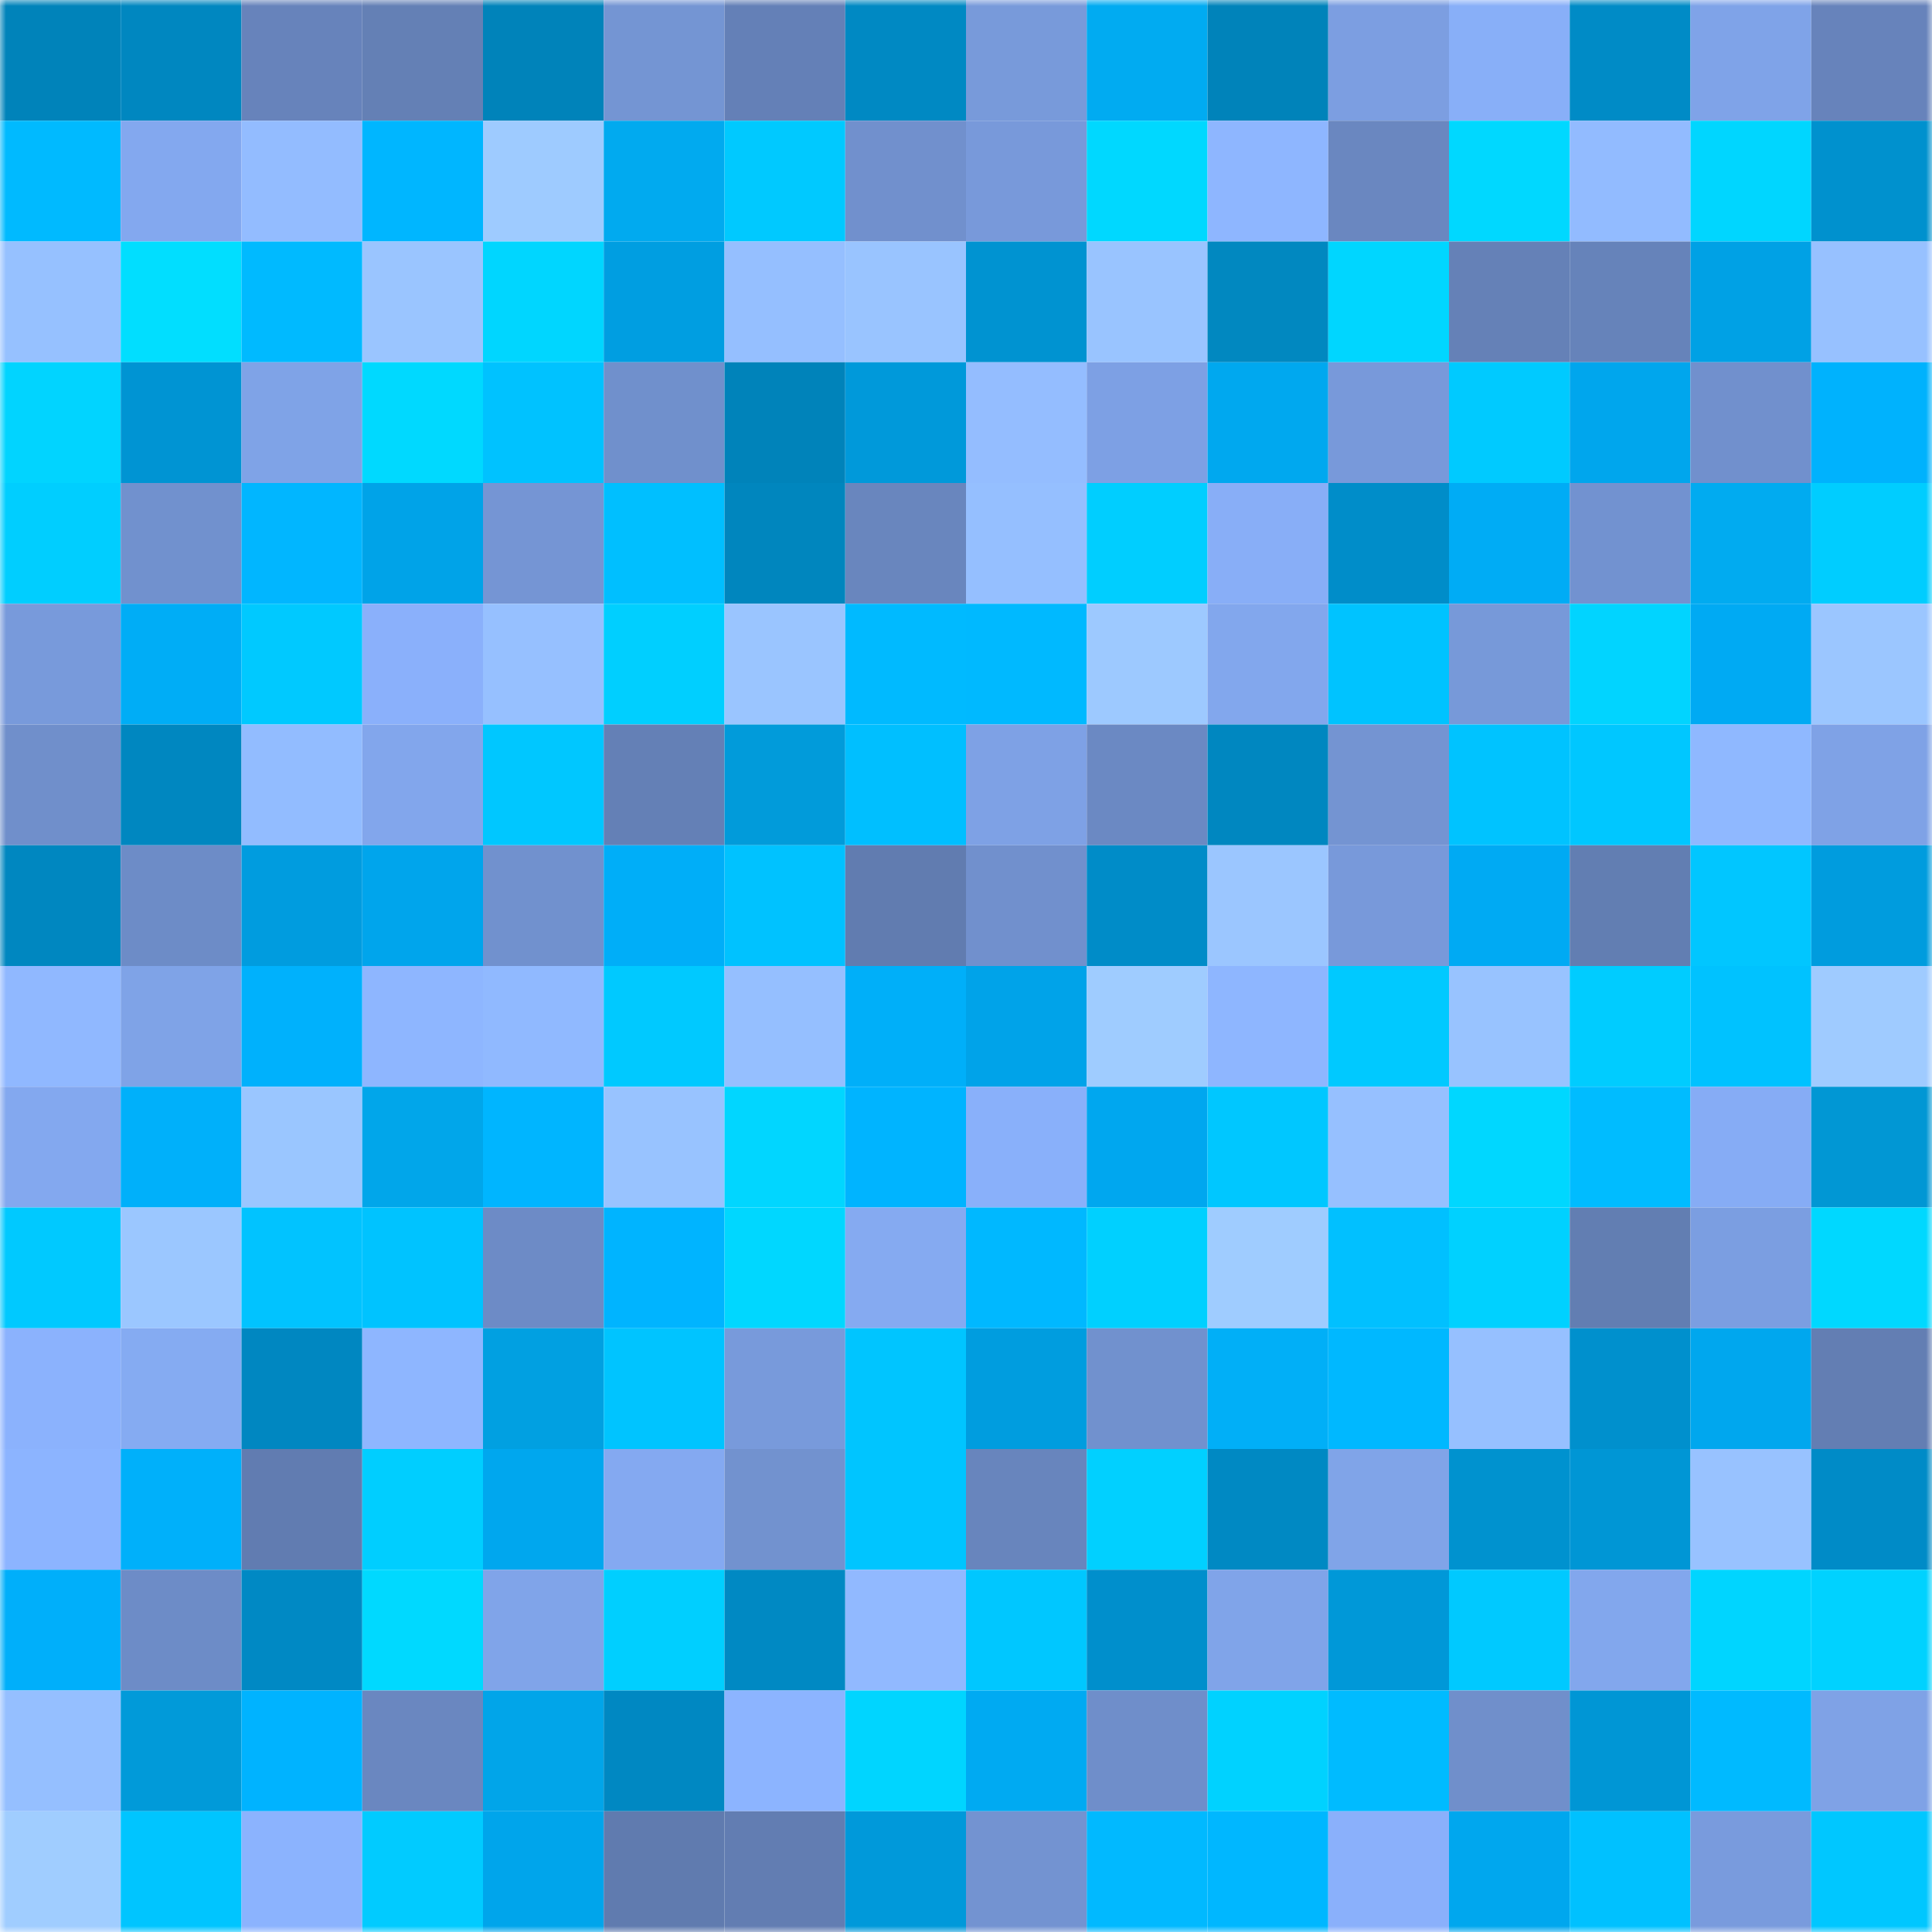 <svg viewBox="0 0 160 160" fill="none" role="img" xmlns="http://www.w3.org/2000/svg" width="240" height="240" name="ens%2Ckitetrip.eth"><mask id="2075682785" mask-type="alpha" maskUnits="userSpaceOnUse" x="0" y="0" width="160" height="160"><rect width="160" height="160" fill="#FFFFFF"></rect></mask><g mask="url(#2075682785)"><rect x="0" y="0" width="10" height="10" fill="#0083ba"></rect><rect x="10" y="0" width="10" height="10" fill="#0087c0"></rect><rect x="20" y="0" width="10" height="10" fill="#6783bb"></rect><rect x="30" y="0" width="10" height="10" fill="#6480b5"></rect><rect x="40" y="0" width="10" height="10" fill="#0083ba"></rect><rect x="50" y="0" width="10" height="10" fill="#7495d3"></rect><rect x="60" y="0" width="10" height="10" fill="#6480b7"></rect><rect x="70" y="0" width="10" height="10" fill="#0089c3"></rect><rect x="80" y="0" width="10" height="10" fill="#789ada"></rect><rect x="90" y="0" width="10" height="10" fill="#01abf1"></rect><rect x="100" y="0" width="10" height="10" fill="#0083ba"></rect><rect x="110" y="0" width="10" height="10" fill="#7c9ee1"></rect><rect x="120" y="0" width="10" height="10" fill="#88aff8"></rect><rect x="130" y="0" width="10" height="10" fill="#008bc6"></rect><rect x="140" y="0" width="10" height="10" fill="#7fa3e8"></rect><rect x="150" y="0" width="10" height="10" fill="#6783bb"></rect><rect x="0" y="10" width="10" height="10" fill="#00baff"></rect><rect x="10" y="10" width="10" height="10" fill="#83a8ef"></rect><rect x="20" y="10" width="10" height="10" fill="#93bcff"></rect><rect x="30" y="10" width="10" height="10" fill="#00b6ff"></rect><rect x="40" y="10" width="10" height="10" fill="#9ecbff"></rect><rect x="50" y="10" width="10" height="10" fill="#01aaef"></rect><rect x="60" y="10" width="10" height="10" fill="#00c9ff"></rect><rect x="70" y="10" width="10" height="10" fill="#7190cd"></rect><rect x="80" y="10" width="10" height="10" fill="#7899da"></rect><rect x="90" y="10" width="10" height="10" fill="#00d8ff"></rect><rect x="100" y="10" width="10" height="10" fill="#8eb6ff"></rect><rect x="110" y="10" width="10" height="10" fill="#6a87c0"></rect><rect x="120" y="10" width="10" height="10" fill="#00d8ff"></rect><rect x="130" y="10" width="10" height="10" fill="#92bbff"></rect><rect x="140" y="10" width="10" height="10" fill="#00d6ff"></rect><rect x="150" y="10" width="10" height="10" fill="#0091ce"></rect><rect x="0" y="20" width="10" height="10" fill="#96c1ff"></rect><rect x="10" y="20" width="10" height="10" fill="#01deff"></rect><rect x="20" y="20" width="10" height="10" fill="#00baff"></rect><rect x="30" y="20" width="10" height="10" fill="#9ac5ff"></rect><rect x="40" y="20" width="10" height="10" fill="#00d6ff"></rect><rect x="50" y="20" width="10" height="10" fill="#009ee1"></rect><rect x="60" y="20" width="10" height="10" fill="#95bfff"></rect><rect x="70" y="20" width="10" height="10" fill="#99c4ff"></rect><rect x="80" y="20" width="10" height="10" fill="#0093d1"></rect><rect x="90" y="20" width="10" height="10" fill="#99c4ff"></rect><rect x="100" y="20" width="10" height="10" fill="#0188c0"></rect><rect x="110" y="20" width="10" height="10" fill="#00d6ff"></rect><rect x="120" y="20" width="10" height="10" fill="#6581b7"></rect><rect x="130" y="20" width="10" height="10" fill="#6683ba"></rect><rect x="140" y="20" width="10" height="10" fill="#00a1e5"></rect><rect x="150" y="20" width="10" height="10" fill="#97c1ff"></rect><rect x="0" y="30" width="10" height="10" fill="#01d4ff"></rect><rect x="10" y="30" width="10" height="10" fill="#0094d3"></rect><rect x="20" y="30" width="10" height="10" fill="#7fa3e7"></rect><rect x="30" y="30" width="10" height="10" fill="#00d9ff"></rect><rect x="40" y="30" width="10" height="10" fill="#00c2ff"></rect><rect x="50" y="30" width="10" height="10" fill="#7090cc"></rect><rect x="60" y="30" width="10" height="10" fill="#0083ba"></rect><rect x="70" y="30" width="10" height="10" fill="#0099da"></rect><rect x="80" y="30" width="10" height="10" fill="#94bdff"></rect><rect x="90" y="30" width="10" height="10" fill="#7da0e4"></rect><rect x="100" y="30" width="10" height="10" fill="#00a8ef"></rect><rect x="110" y="30" width="10" height="10" fill="#7899da"></rect><rect x="120" y="30" width="10" height="10" fill="#00caff"></rect><rect x="130" y="30" width="10" height="10" fill="#00a6ed"></rect><rect x="140" y="30" width="10" height="10" fill="#7190cd"></rect><rect x="150" y="30" width="10" height="10" fill="#00b2fd"></rect><rect x="0" y="40" width="10" height="10" fill="#00ceff"></rect><rect x="10" y="40" width="10" height="10" fill="#7191ce"></rect><rect x="20" y="40" width="10" height="10" fill="#01b6ff"></rect><rect x="30" y="40" width="10" height="10" fill="#00a3e8"></rect><rect x="40" y="40" width="10" height="10" fill="#7595d4"></rect><rect x="50" y="40" width="10" height="10" fill="#00bfff"></rect><rect x="60" y="40" width="10" height="10" fill="#0086be"></rect><rect x="70" y="40" width="10" height="10" fill="#6986be"></rect><rect x="80" y="40" width="10" height="10" fill="#95bfff"></rect><rect x="90" y="40" width="10" height="10" fill="#00ceff"></rect><rect x="100" y="40" width="10" height="10" fill="#88aef7"></rect><rect x="110" y="40" width="10" height="10" fill="#008dc9"></rect><rect x="120" y="40" width="10" height="10" fill="#00acf5"></rect><rect x="130" y="40" width="10" height="10" fill="#7292d0"></rect><rect x="140" y="40" width="10" height="10" fill="#01abf0"></rect><rect x="150" y="40" width="10" height="10" fill="#00cdff"></rect><rect x="0" y="50" width="10" height="10" fill="#789adb"></rect><rect x="10" y="50" width="10" height="10" fill="#00adf6"></rect><rect x="20" y="50" width="10" height="10" fill="#00c9ff"></rect><rect x="30" y="50" width="10" height="10" fill="#8ab0fb"></rect><rect x="40" y="50" width="10" height="10" fill="#96c0ff"></rect><rect x="50" y="50" width="10" height="10" fill="#00cfff"></rect><rect x="60" y="50" width="10" height="10" fill="#9ac5ff"></rect><rect x="70" y="50" width="10" height="10" fill="#00baff"></rect><rect x="80" y="50" width="10" height="10" fill="#00b9ff"></rect><rect x="90" y="50" width="10" height="10" fill="#9dc9ff"></rect><rect x="100" y="50" width="10" height="10" fill="#82a7ed"></rect><rect x="110" y="50" width="10" height="10" fill="#00c3ff"></rect><rect x="120" y="50" width="10" height="10" fill="#7799d9"></rect><rect x="130" y="50" width="10" height="10" fill="#01d4ff"></rect><rect x="140" y="50" width="10" height="10" fill="#00aaf3"></rect><rect x="150" y="50" width="10" height="10" fill="#9bc6ff"></rect><rect x="0" y="60" width="10" height="10" fill="#708fcb"></rect><rect x="10" y="60" width="10" height="10" fill="#0087c0"></rect><rect x="20" y="60" width="10" height="10" fill="#92bcff"></rect><rect x="30" y="60" width="10" height="10" fill="#82a6ec"></rect><rect x="40" y="60" width="10" height="10" fill="#00c7ff"></rect><rect x="50" y="60" width="10" height="10" fill="#6480b6"></rect><rect x="60" y="60" width="10" height="10" fill="#019bda"></rect><rect x="70" y="60" width="10" height="10" fill="#00bfff"></rect><rect x="80" y="60" width="10" height="10" fill="#7ea1e5"></rect><rect x="90" y="60" width="10" height="10" fill="#6b89c3"></rect><rect x="100" y="60" width="10" height="10" fill="#0087c0"></rect><rect x="110" y="60" width="10" height="10" fill="#7494d2"></rect><rect x="120" y="60" width="10" height="10" fill="#00c3ff"></rect><rect x="130" y="60" width="10" height="10" fill="#00c7ff"></rect><rect x="140" y="60" width="10" height="10" fill="#8fb8ff"></rect><rect x="150" y="60" width="10" height="10" fill="#7fa2e6"></rect><rect x="0" y="70" width="10" height="10" fill="#0087c0"></rect><rect x="10" y="70" width="10" height="10" fill="#6d8cc7"></rect><rect x="20" y="70" width="10" height="10" fill="#009cdf"></rect><rect x="30" y="70" width="10" height="10" fill="#00a5ec"></rect><rect x="40" y="70" width="10" height="10" fill="#7191ce"></rect><rect x="50" y="70" width="10" height="10" fill="#00aef8"></rect><rect x="60" y="70" width="10" height="10" fill="#00c2ff"></rect><rect x="70" y="70" width="10" height="10" fill="#617cb0"></rect><rect x="80" y="70" width="10" height="10" fill="#7190cd"></rect><rect x="90" y="70" width="10" height="10" fill="#008cc8"></rect><rect x="100" y="70" width="10" height="10" fill="#9bc6ff"></rect><rect x="110" y="70" width="10" height="10" fill="#7899da"></rect><rect x="120" y="70" width="10" height="10" fill="#00aaf3"></rect><rect x="130" y="70" width="10" height="10" fill="#627eb2"></rect><rect x="140" y="70" width="10" height="10" fill="#01c6ff"></rect><rect x="150" y="70" width="10" height="10" fill="#009cde"></rect><rect x="0" y="80" width="10" height="10" fill="#90b8ff"></rect><rect x="10" y="80" width="10" height="10" fill="#7fa3e7"></rect><rect x="20" y="80" width="10" height="10" fill="#00b1fc"></rect><rect x="30" y="80" width="10" height="10" fill="#8eb6ff"></rect><rect x="40" y="80" width="10" height="10" fill="#90b9ff"></rect><rect x="50" y="80" width="10" height="10" fill="#00c9ff"></rect><rect x="60" y="80" width="10" height="10" fill="#95bfff"></rect><rect x="70" y="80" width="10" height="10" fill="#00aff9"></rect><rect x="80" y="80" width="10" height="10" fill="#00a3e9"></rect><rect x="90" y="80" width="10" height="10" fill="#9fccff"></rect><rect x="100" y="80" width="10" height="10" fill="#8eb6ff"></rect><rect x="110" y="80" width="10" height="10" fill="#00c9ff"></rect><rect x="120" y="80" width="10" height="10" fill="#98c3ff"></rect><rect x="130" y="80" width="10" height="10" fill="#00ccff"></rect><rect x="140" y="80" width="10" height="10" fill="#00c2ff"></rect><rect x="150" y="80" width="10" height="10" fill="#9fcbff"></rect><rect x="0" y="90" width="10" height="10" fill="#83a8ef"></rect><rect x="10" y="90" width="10" height="10" fill="#00b0fa"></rect><rect x="20" y="90" width="10" height="10" fill="#9ac6ff"></rect><rect x="30" y="90" width="10" height="10" fill="#01a6ea"></rect><rect x="40" y="90" width="10" height="10" fill="#00b5ff"></rect><rect x="50" y="90" width="10" height="10" fill="#98c3ff"></rect><rect x="60" y="90" width="10" height="10" fill="#01d6ff"></rect><rect x="70" y="90" width="10" height="10" fill="#00b4ff"></rect><rect x="80" y="90" width="10" height="10" fill="#89b0fa"></rect><rect x="90" y="90" width="10" height="10" fill="#00a7ef"></rect><rect x="100" y="90" width="10" height="10" fill="#00c7ff"></rect><rect x="110" y="90" width="10" height="10" fill="#96c0ff"></rect><rect x="120" y="90" width="10" height="10" fill="#00d7ff"></rect><rect x="130" y="90" width="10" height="10" fill="#00bcff"></rect><rect x="140" y="90" width="10" height="10" fill="#86acf5"></rect><rect x="150" y="90" width="10" height="10" fill="#0197d4"></rect><rect x="0" y="100" width="10" height="10" fill="#00c9ff"></rect><rect x="10" y="100" width="10" height="10" fill="#9bc7ff"></rect><rect x="20" y="100" width="10" height="10" fill="#01c3ff"></rect><rect x="30" y="100" width="10" height="10" fill="#00c3ff"></rect><rect x="40" y="100" width="10" height="10" fill="#6d8bc6"></rect><rect x="50" y="100" width="10" height="10" fill="#00b4ff"></rect><rect x="60" y="100" width="10" height="10" fill="#00d7ff"></rect><rect x="70" y="100" width="10" height="10" fill="#85aaf1"></rect><rect x="80" y="100" width="10" height="10" fill="#00b8ff"></rect><rect x="90" y="100" width="10" height="10" fill="#00d0ff"></rect><rect x="100" y="100" width="10" height="10" fill="#9fccff"></rect><rect x="110" y="100" width="10" height="10" fill="#01c0ff"></rect><rect x="120" y="100" width="10" height="10" fill="#00d1ff"></rect><rect x="130" y="100" width="10" height="10" fill="#627eb2"></rect><rect x="140" y="100" width="10" height="10" fill="#7b9ee1"></rect><rect x="150" y="100" width="10" height="10" fill="#00d8ff"></rect><rect x="0" y="110" width="10" height="10" fill="#8bb2fd"></rect><rect x="10" y="110" width="10" height="10" fill="#85abf2"></rect><rect x="20" y="110" width="10" height="10" fill="#0087c1"></rect><rect x="30" y="110" width="10" height="10" fill="#8eb6ff"></rect><rect x="40" y="110" width="10" height="10" fill="#01a0e1"></rect><rect x="50" y="110" width="10" height="10" fill="#00c4ff"></rect><rect x="60" y="110" width="10" height="10" fill="#789adb"></rect><rect x="70" y="110" width="10" height="10" fill="#00c5ff"></rect><rect x="80" y="110" width="10" height="10" fill="#009ddf"></rect><rect x="90" y="110" width="10" height="10" fill="#7191ce"></rect><rect x="100" y="110" width="10" height="10" fill="#01aff7"></rect><rect x="110" y="110" width="10" height="10" fill="#00b8ff"></rect><rect x="120" y="110" width="10" height="10" fill="#96c0ff"></rect><rect x="130" y="110" width="10" height="10" fill="#0090cd"></rect><rect x="140" y="110" width="10" height="10" fill="#00a7ee"></rect><rect x="150" y="110" width="10" height="10" fill="#637eb3"></rect><rect x="0" y="120" width="10" height="10" fill="#8cb4ff"></rect><rect x="10" y="120" width="10" height="10" fill="#00b0fa"></rect><rect x="20" y="120" width="10" height="10" fill="#617cb1"></rect><rect x="30" y="120" width="10" height="10" fill="#00ceff"></rect><rect x="40" y="120" width="10" height="10" fill="#00a7ee"></rect><rect x="50" y="120" width="10" height="10" fill="#84a9f1"></rect><rect x="60" y="120" width="10" height="10" fill="#7292cf"></rect><rect x="70" y="120" width="10" height="10" fill="#00c5ff"></rect><rect x="80" y="120" width="10" height="10" fill="#6885bd"></rect><rect x="90" y="120" width="10" height="10" fill="#01d0ff"></rect><rect x="100" y="120" width="10" height="10" fill="#0089c3"></rect><rect x="110" y="120" width="10" height="10" fill="#80a4e8"></rect><rect x="120" y="120" width="10" height="10" fill="#0092cf"></rect><rect x="130" y="120" width="10" height="10" fill="#0096d5"></rect><rect x="140" y="120" width="10" height="10" fill="#98c2ff"></rect><rect x="150" y="120" width="10" height="10" fill="#008bc7"></rect><rect x="0" y="130" width="10" height="10" fill="#00affa"></rect><rect x="10" y="130" width="10" height="10" fill="#6d8cc7"></rect><rect x="20" y="130" width="10" height="10" fill="#0089c4"></rect><rect x="30" y="130" width="10" height="10" fill="#00d9ff"></rect><rect x="40" y="130" width="10" height="10" fill="#80a4e9"></rect><rect x="50" y="130" width="10" height="10" fill="#00cfff"></rect><rect x="60" y="130" width="10" height="10" fill="#0089c3"></rect><rect x="70" y="130" width="10" height="10" fill="#91b9ff"></rect><rect x="80" y="130" width="10" height="10" fill="#00c7ff"></rect><rect x="90" y="130" width="10" height="10" fill="#008fcc"></rect><rect x="100" y="130" width="10" height="10" fill="#80a4e9"></rect><rect x="110" y="130" width="10" height="10" fill="#0098d8"></rect><rect x="120" y="130" width="10" height="10" fill="#00c9ff"></rect><rect x="130" y="130" width="10" height="10" fill="#82a7ed"></rect><rect x="140" y="130" width="10" height="10" fill="#00d5ff"></rect><rect x="150" y="130" width="10" height="10" fill="#00d2ff"></rect><rect x="0" y="140" width="10" height="10" fill="#95bfff"></rect><rect x="10" y="140" width="10" height="10" fill="#019ad9"></rect><rect x="20" y="140" width="10" height="10" fill="#00b3ff"></rect><rect x="30" y="140" width="10" height="10" fill="#6a87c0"></rect><rect x="40" y="140" width="10" height="10" fill="#01a5e9"></rect><rect x="50" y="140" width="10" height="10" fill="#0088c2"></rect><rect x="60" y="140" width="10" height="10" fill="#8cb4ff"></rect><rect x="70" y="140" width="10" height="10" fill="#00d5ff"></rect><rect x="80" y="140" width="10" height="10" fill="#00aaf2"></rect><rect x="90" y="140" width="10" height="10" fill="#6f8eca"></rect><rect x="100" y="140" width="10" height="10" fill="#00d2ff"></rect><rect x="110" y="140" width="10" height="10" fill="#00bbff"></rect><rect x="120" y="140" width="10" height="10" fill="#708fcb"></rect><rect x="130" y="140" width="10" height="10" fill="#0096d5"></rect><rect x="140" y="140" width="10" height="10" fill="#00baff"></rect><rect x="150" y="140" width="10" height="10" fill="#7fa2e6"></rect><rect x="0" y="150" width="10" height="10" fill="#a0cdff"></rect><rect x="10" y="150" width="10" height="10" fill="#00c5ff"></rect><rect x="20" y="150" width="10" height="10" fill="#8bb3fe"></rect><rect x="30" y="150" width="10" height="10" fill="#01cbff"></rect><rect x="40" y="150" width="10" height="10" fill="#00a5eb"></rect><rect x="50" y="150" width="10" height="10" fill="#607baf"></rect><rect x="60" y="150" width="10" height="10" fill="#627db2"></rect><rect x="70" y="150" width="10" height="10" fill="#0099da"></rect><rect x="80" y="150" width="10" height="10" fill="#7393d1"></rect><rect x="90" y="150" width="10" height="10" fill="#01b9ff"></rect><rect x="100" y="150" width="10" height="10" fill="#00b7ff"></rect><rect x="110" y="150" width="10" height="10" fill="#8ab0fb"></rect><rect x="120" y="150" width="10" height="10" fill="#00a7ee"></rect><rect x="130" y="150" width="10" height="10" fill="#00c1ff"></rect><rect x="140" y="150" width="10" height="10" fill="#799bdd"></rect><rect x="150" y="150" width="10" height="10" fill="#00c7ff"></rect></g></svg>